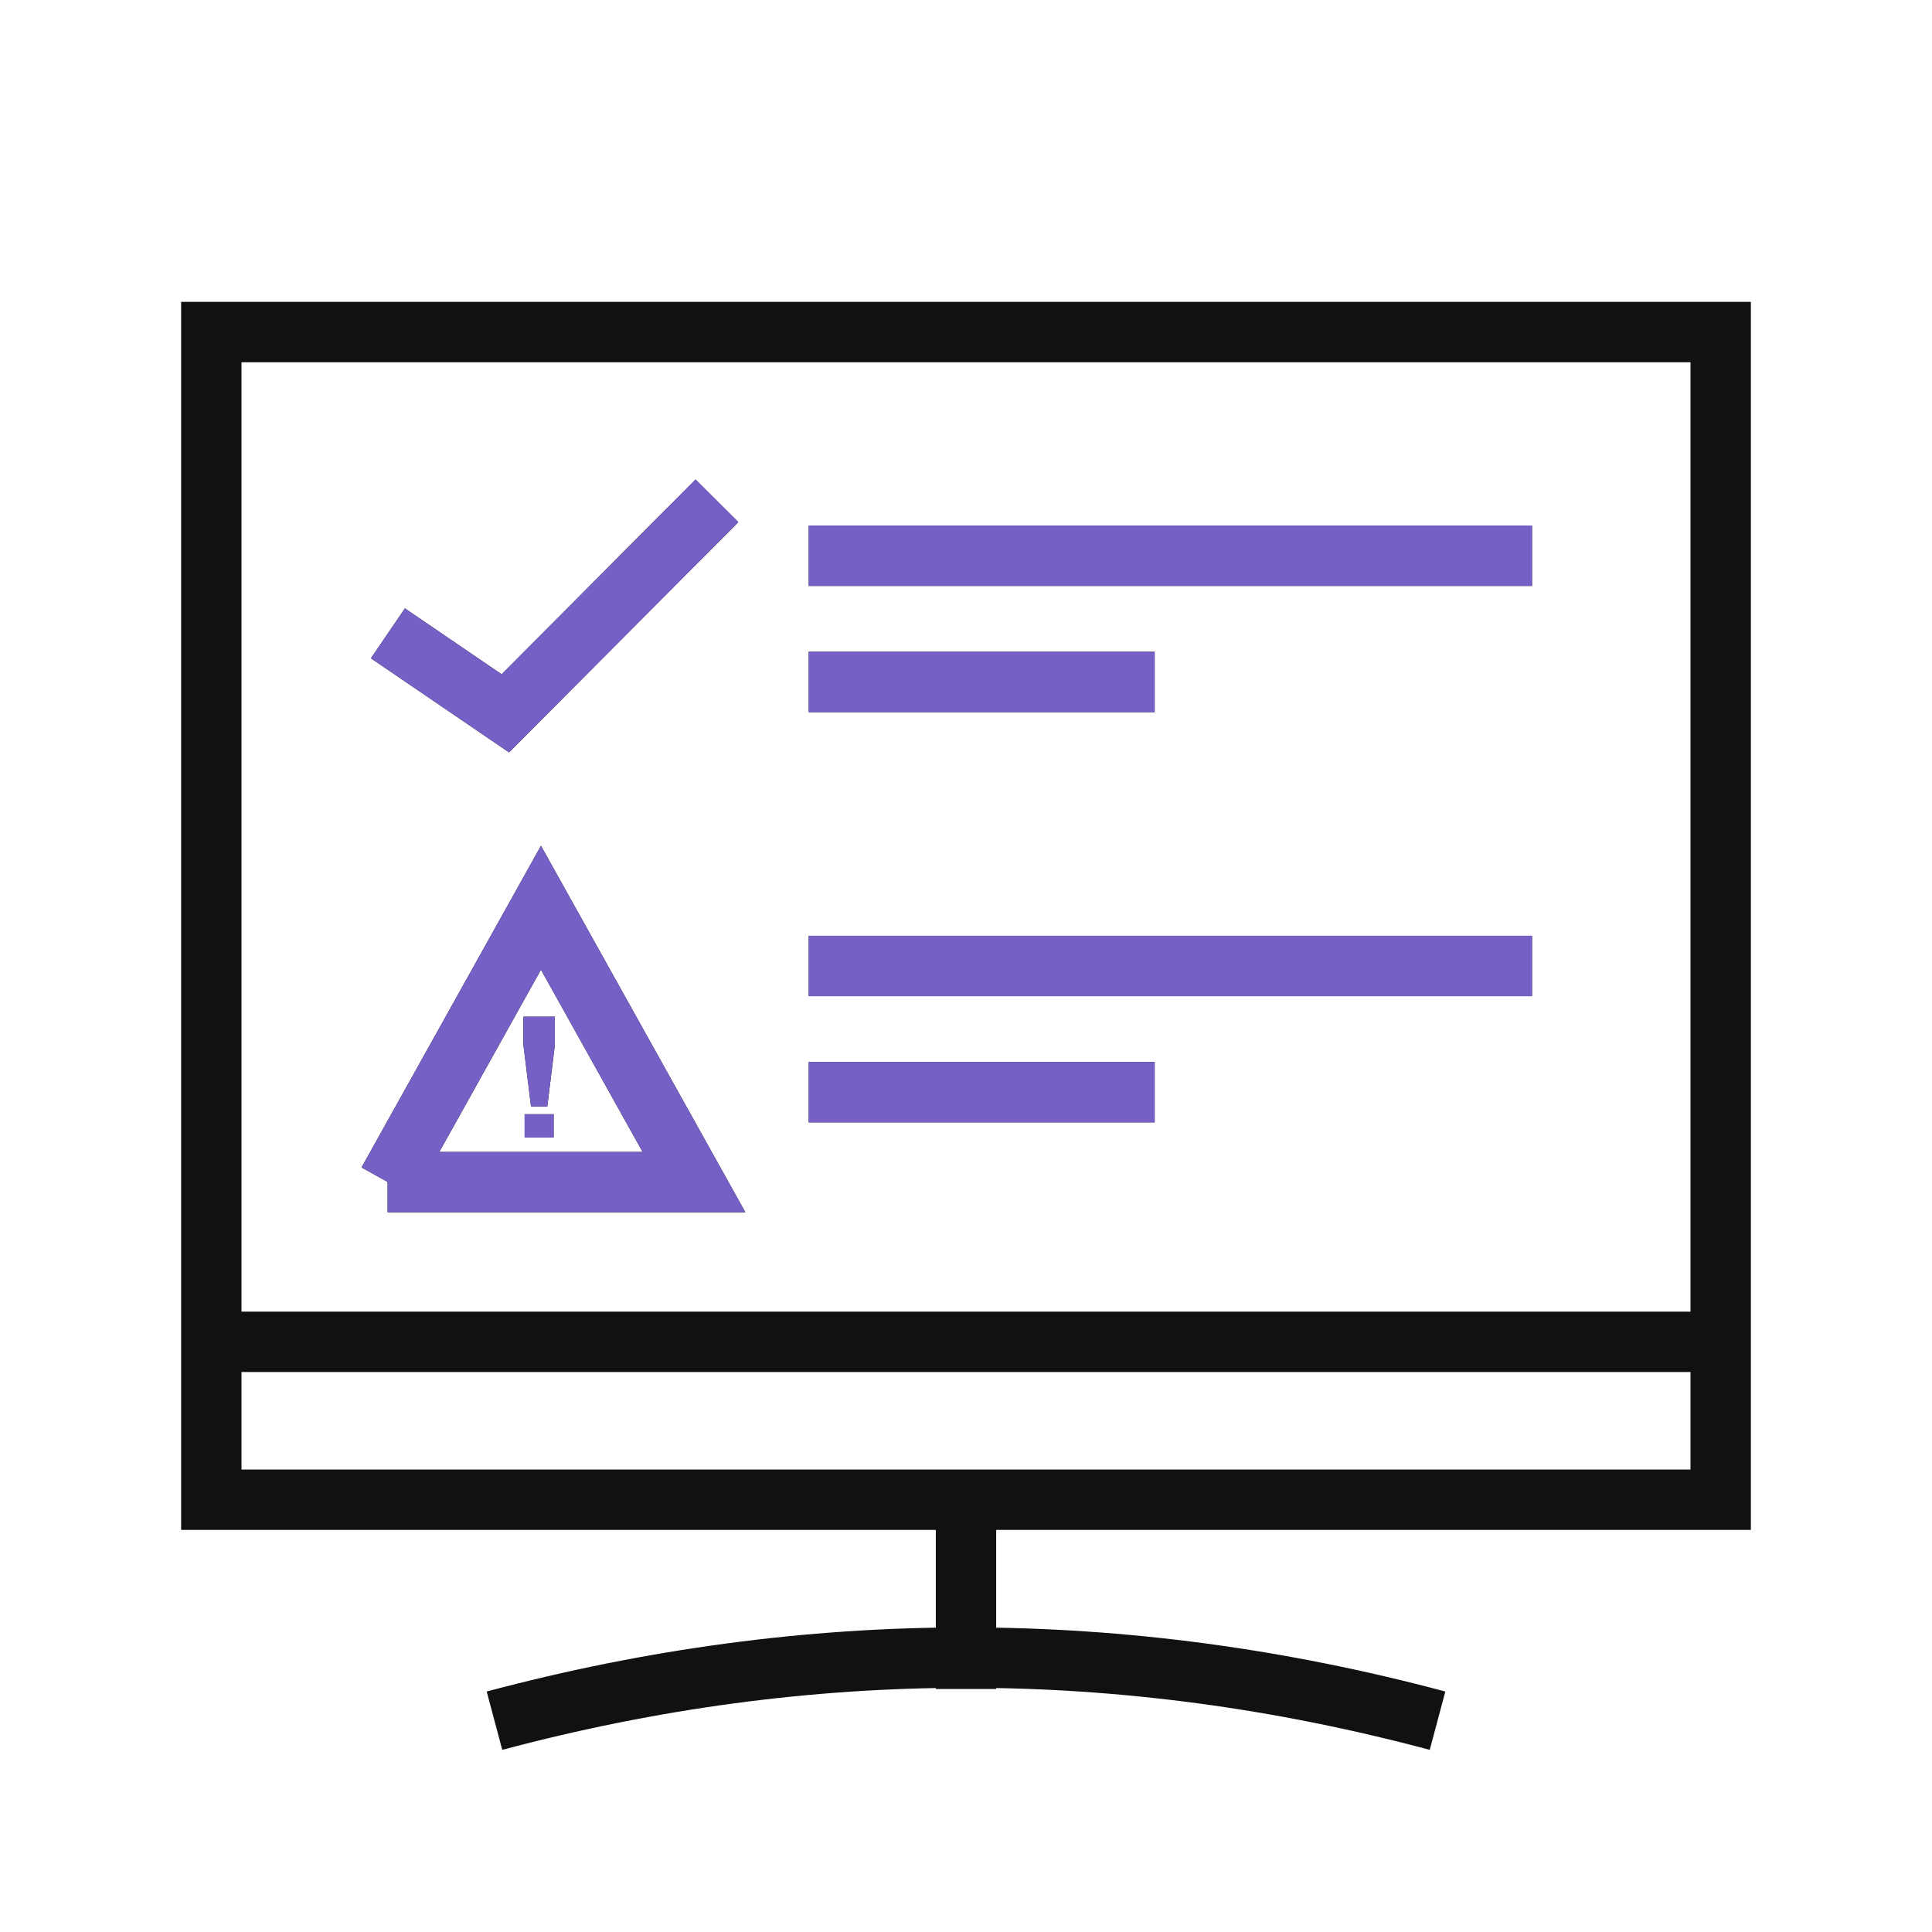 <?xml version="1.0" encoding="UTF-8"?>
<svg id="a" data-name="Layer 1" xmlns="http://www.w3.org/2000/svg" width="64" height="64" viewBox="0 0 64 64">
  <g>
    <g>
      <line x1="26.79" y1="36.18" x2="38.25" y2="36.18" fill="none" stroke="#111" stroke-miterlimit="10" stroke-width="2"/>
      <line x1="26.79" y1="32" x2="50.75" y2="32" fill="none" stroke="#111" stroke-miterlimit="10" stroke-width="2"/>
      <line x1="26.79" y1="22.59" x2="38.25" y2="22.59" fill="none" stroke="#111" stroke-miterlimit="10" stroke-width="2"/>
      <line x1="26.79" y1="18.41" x2="50.75" y2="18.41" fill="none" stroke="#111" stroke-miterlimit="10" stroke-width="2"/>
      <polyline points="12.85 20.98 16.74 23.63 23.75 16.59" fill="none" stroke="#111" stroke-miterlimit="10" stroke-width="2"/>
      <path d="M16.38,57c5.21-1.39,10.42-2.09,15.62-2.09s10.42.7,15.62,2.09" fill="none" stroke="#111" stroke-miterlimit="10" stroke-width="2"/>
      <path d="M32,55.95v-6.27,6.27Z" fill="none" stroke="#111" stroke-miterlimit="10" stroke-width="2"/>
      <path d="M7,44.45h50H7Z" fill="none" stroke="#111" stroke-miterlimit="10" stroke-width="2"/>
      <rect x="7" y="11" width="50" height="38.68" fill="none" stroke="#111" stroke-miterlimit="10" stroke-width="2"/>
    </g>
    <path d="M17.59,36.65l-.25-2.03v-.94h1.04v.94l-.25,2.03h-.55ZM17.38,37.68v-.77h.96v.77h-.96Z" fill="#000" stroke-width="0"/>
    <path d="M12.85,39.16l5.07-9.09,5.07,9.09h-10.15Z" fill="none" stroke="#0e0e0e" stroke-linecap="square" stroke-miterlimit="10" stroke-width="2"/>
  </g>
  <g>
    <g>
      <line x1="26.79" y1="36.18" x2="38.25" y2="36.18" fill="none" stroke="#765fc5" stroke-miterlimit="10" stroke-width="2"/>
      <line x1="26.79" y1="32" x2="50.75" y2="32" fill="none" stroke="#765fc5" stroke-miterlimit="10" stroke-width="2"/>
      <line x1="26.79" y1="22.59" x2="38.25" y2="22.59" fill="none" stroke="#765fc5" stroke-miterlimit="10" stroke-width="2"/>
      <line x1="26.79" y1="18.41" x2="50.75" y2="18.41" fill="none" stroke="#765fc5" stroke-miterlimit="10" stroke-width="2"/>
      <polyline points="12.85 20.98 16.74 23.63 23.75 16.59" fill="none" stroke="#765fc5" stroke-miterlimit="10" stroke-width="2"/>
    </g>
    <path d="M17.59,36.65l-.25-2.03v-.94h1.04v.94l-.25,2.03h-.55ZM17.38,37.68v-.77h.96v.77h-.96Z" fill="#765fc5" stroke-width="0"/>
    <path d="M12.85,39.16l5.07-9.09,5.07,9.09h-10.15Z" fill="none" stroke="#765fc5" stroke-linecap="square" stroke-miterlimit="10" stroke-width="2"/>
  </g>
  <rect width="64" height="64" fill="none" opacity="0" stroke-width="0"/>
</svg>